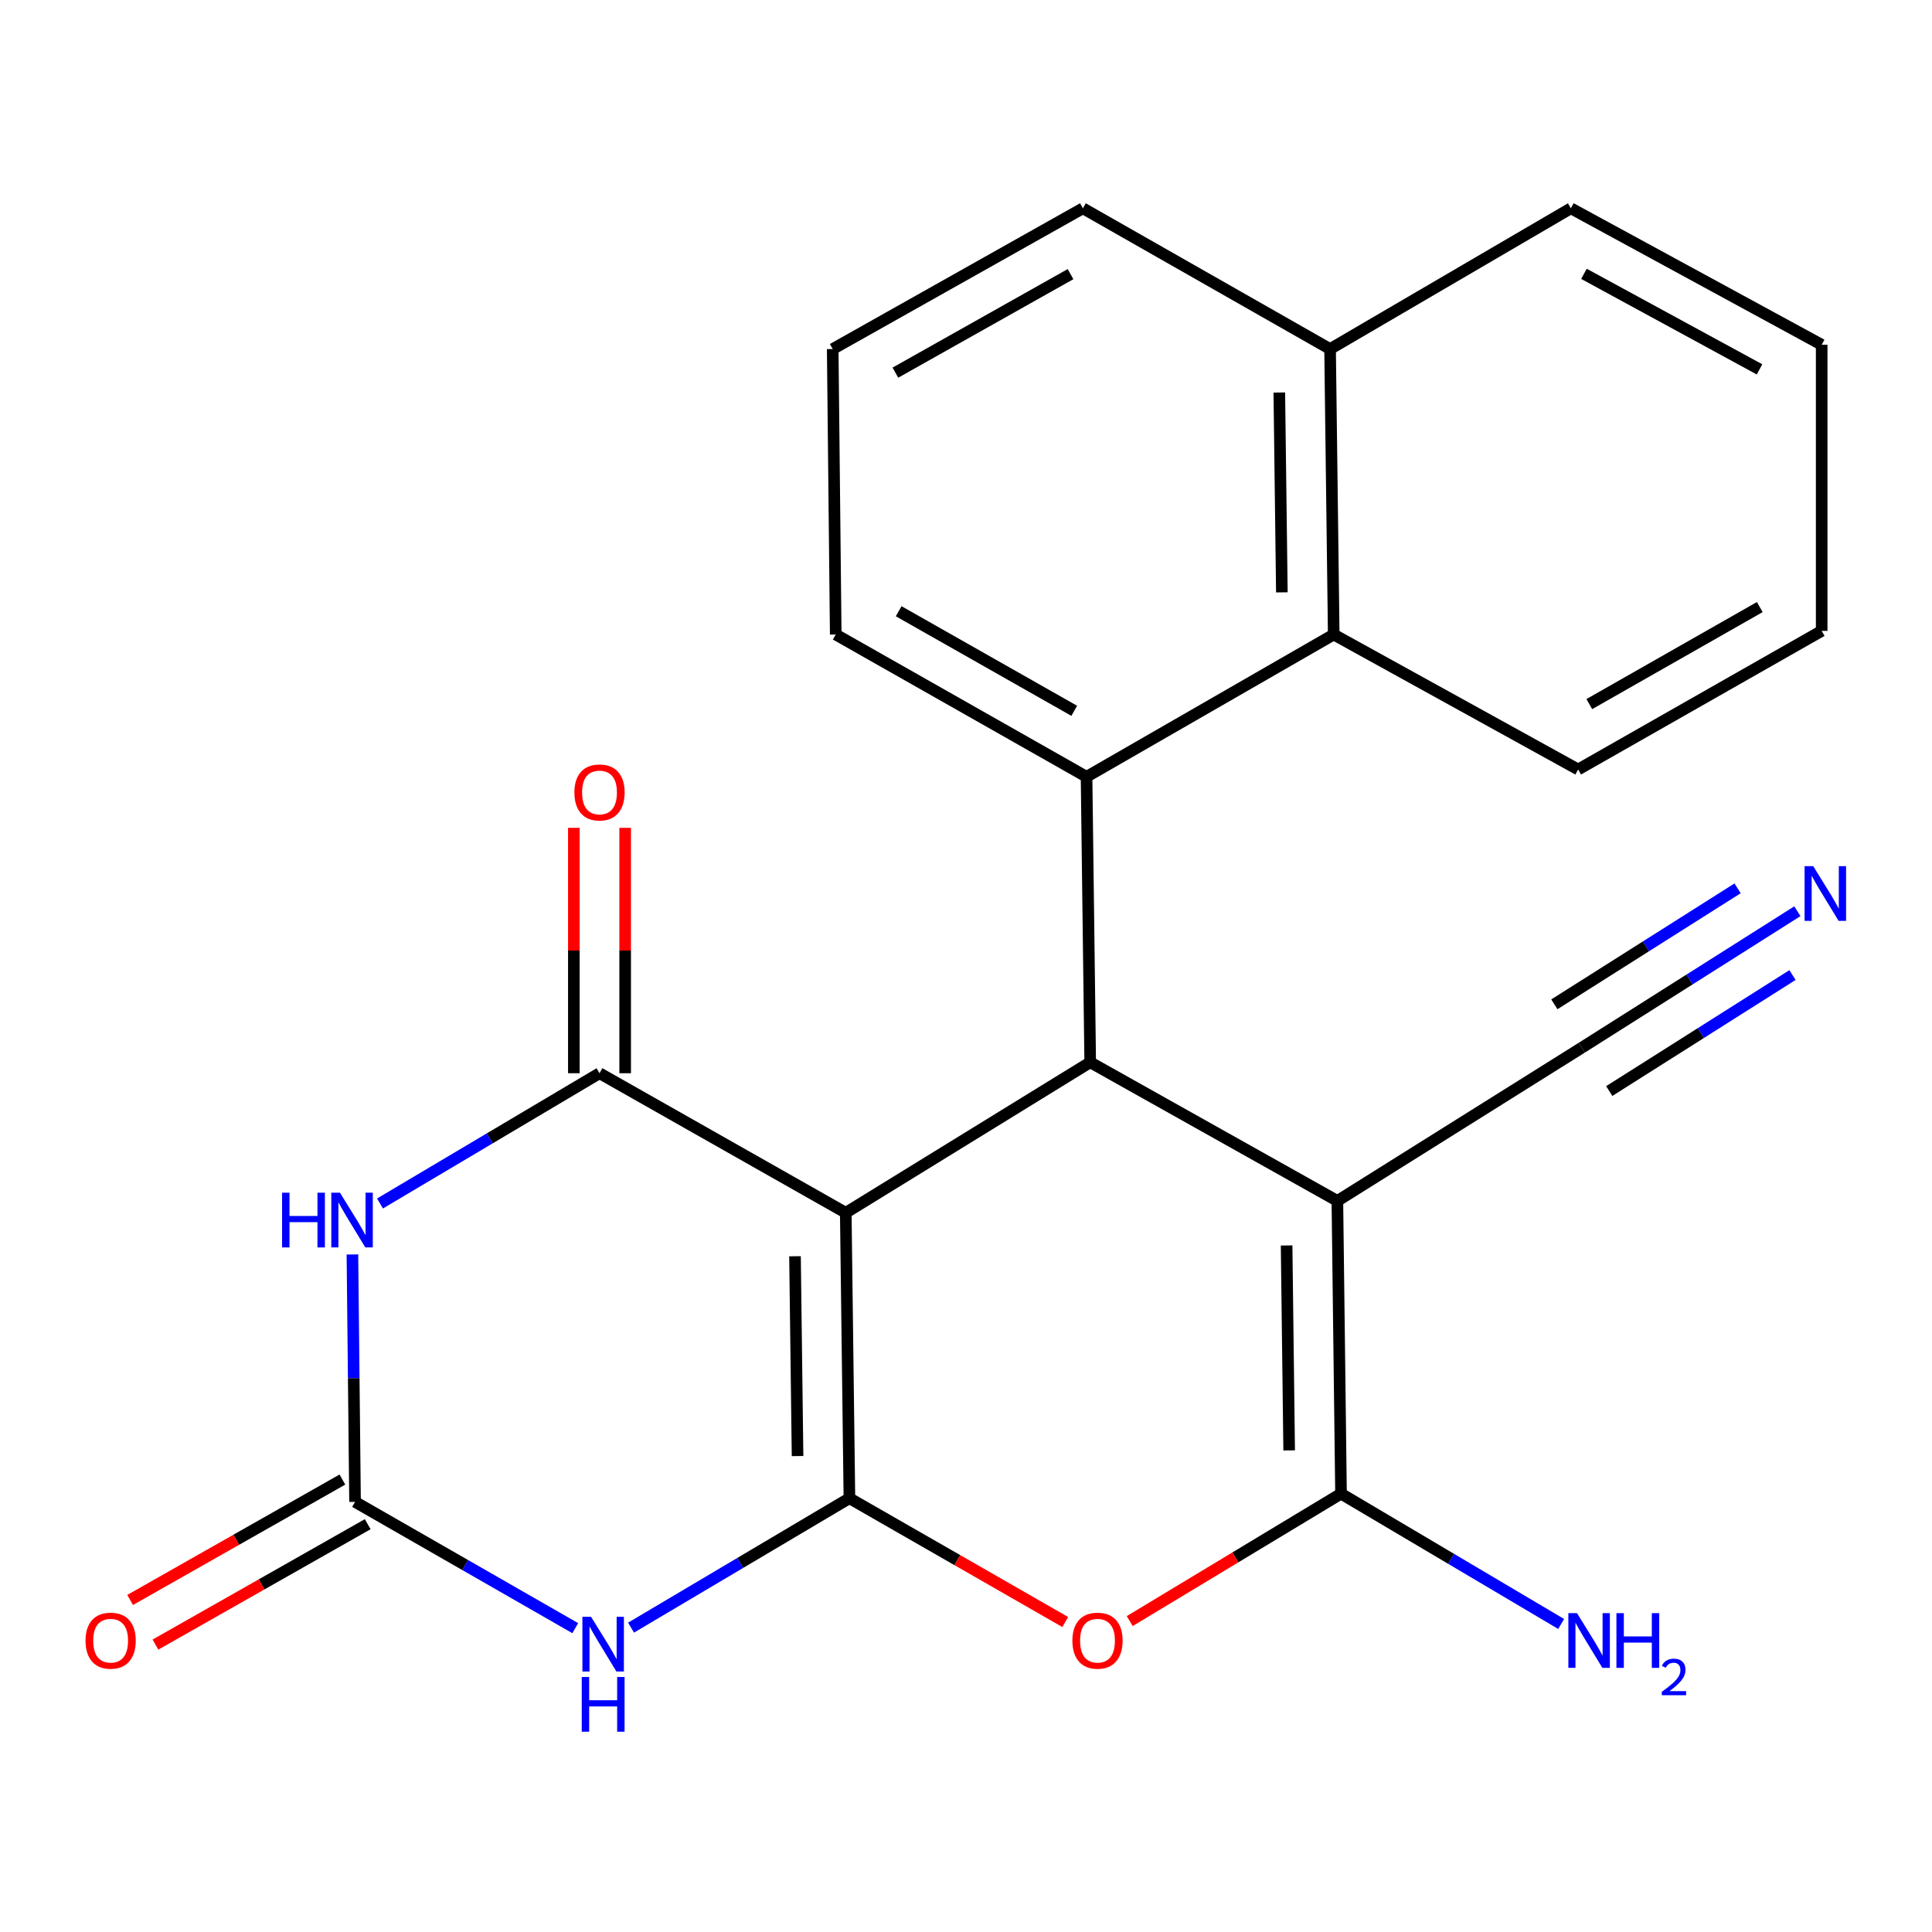 <?xml version='1.0' encoding='iso-8859-1'?>
<svg version='1.1' baseProfile='full'
              xmlns='http://www.w3.org/2000/svg'
                      xmlns:rdkit='http://www.rdkit.org/xml'
                      xmlns:xlink='http://www.w3.org/1999/xlink'
                  xml:space='preserve'
width='1000px' height='1000px' viewBox='0 0 1000 1000'>
<!-- END OF HEADER -->
<rect style='opacity:1.0;fill:#FFFFFF;stroke:none' width='1000' height='1000' x='0' y='0'> </rect>
<path class='bond-0' d='M 439.656,775.482 L 437.767,627.729' style='fill:none;fill-rule:evenodd;stroke:#000000;stroke-width:6px;stroke-linecap:butt;stroke-linejoin:miter;stroke-opacity:1' />
<path class='bond-0' d='M 412.814,753.658 L 411.492,650.231' style='fill:none;fill-rule:evenodd;stroke:#000000;stroke-width:6px;stroke-linecap:butt;stroke-linejoin:miter;stroke-opacity:1' />
<path class='bond-4' d='M 439.656,775.482 L 383.146,808.97' style='fill:none;fill-rule:evenodd;stroke:#000000;stroke-width:6px;stroke-linecap:butt;stroke-linejoin:miter;stroke-opacity:1' />
<path class='bond-4' d='M 383.146,808.97 L 326.637,842.458' style='fill:none;fill-rule:evenodd;stroke:#0000FF;stroke-width:6px;stroke-linecap:butt;stroke-linejoin:miter;stroke-opacity:1' />
<path class='bond-7' d='M 439.656,775.482 L 495.51,807.516' style='fill:none;fill-rule:evenodd;stroke:#000000;stroke-width:6px;stroke-linecap:butt;stroke-linejoin:miter;stroke-opacity:1' />
<path class='bond-7' d='M 495.51,807.516 L 551.363,839.551' style='fill:none;fill-rule:evenodd;stroke:#FF0000;stroke-width:6px;stroke-linecap:butt;stroke-linejoin:miter;stroke-opacity:1' />
<path class='bond-2' d='M 437.767,627.729 L 310.304,555.497' style='fill:none;fill-rule:evenodd;stroke:#000000;stroke-width:6px;stroke-linecap:butt;stroke-linejoin:miter;stroke-opacity:1' />
<path class='bond-3' d='M 437.767,627.729 L 564.286,549.831' style='fill:none;fill-rule:evenodd;stroke:#000000;stroke-width:6px;stroke-linecap:butt;stroke-linejoin:miter;stroke-opacity:1' />
<path class='bond-1' d='M 692.222,621.59 L 694.11,773.121' style='fill:none;fill-rule:evenodd;stroke:#000000;stroke-width:6px;stroke-linecap:butt;stroke-linejoin:miter;stroke-opacity:1' />
<path class='bond-1' d='M 665.946,644.651 L 667.268,750.722' style='fill:none;fill-rule:evenodd;stroke:#000000;stroke-width:6px;stroke-linecap:butt;stroke-linejoin:miter;stroke-opacity:1' />
<path class='bond-10' d='M 692.222,621.59 L 818.741,542.276' style='fill:none;fill-rule:evenodd;stroke:#000000;stroke-width:6px;stroke-linecap:butt;stroke-linejoin:miter;stroke-opacity:1' />
<path class='bond-24' d='M 692.222,621.59 L 564.286,549.831' style='fill:none;fill-rule:evenodd;stroke:#000000;stroke-width:6px;stroke-linecap:butt;stroke-linejoin:miter;stroke-opacity:1' />
<path class='bond-13' d='M 323.584,555.497 L 323.584,491.992' style='fill:none;fill-rule:evenodd;stroke:#000000;stroke-width:6px;stroke-linecap:butt;stroke-linejoin:miter;stroke-opacity:1' />
<path class='bond-13' d='M 323.584,491.992 L 323.584,428.486' style='fill:none;fill-rule:evenodd;stroke:#FF0000;stroke-width:6px;stroke-linecap:butt;stroke-linejoin:miter;stroke-opacity:1' />
<path class='bond-13' d='M 297.023,555.497 L 297.023,491.992' style='fill:none;fill-rule:evenodd;stroke:#000000;stroke-width:6px;stroke-linecap:butt;stroke-linejoin:miter;stroke-opacity:1' />
<path class='bond-13' d='M 297.023,491.992 L 297.023,428.486' style='fill:none;fill-rule:evenodd;stroke:#FF0000;stroke-width:6px;stroke-linecap:butt;stroke-linejoin:miter;stroke-opacity:1' />
<path class='bond-25' d='M 310.304,555.497 L 253.494,589.21' style='fill:none;fill-rule:evenodd;stroke:#000000;stroke-width:6px;stroke-linecap:butt;stroke-linejoin:miter;stroke-opacity:1' />
<path class='bond-25' d='M 253.494,589.21 L 196.684,622.923' style='fill:none;fill-rule:evenodd;stroke:#0000FF;stroke-width:6px;stroke-linecap:butt;stroke-linejoin:miter;stroke-opacity:1' />
<path class='bond-9' d='M 564.286,549.831 L 562.397,402.063' style='fill:none;fill-rule:evenodd;stroke:#000000;stroke-width:6px;stroke-linecap:butt;stroke-linejoin:miter;stroke-opacity:1' />
<path class='bond-8' d='M 297.752,842.736 L 240.761,810.053' style='fill:none;fill-rule:evenodd;stroke:#0000FF;stroke-width:6px;stroke-linecap:butt;stroke-linejoin:miter;stroke-opacity:1' />
<path class='bond-8' d='M 240.761,810.053 L 183.77,777.37' style='fill:none;fill-rule:evenodd;stroke:#000000;stroke-width:6px;stroke-linecap:butt;stroke-linejoin:miter;stroke-opacity:1' />
<path class='bond-5' d='M 182.41,649.313 L 183.09,713.342' style='fill:none;fill-rule:evenodd;stroke:#0000FF;stroke-width:6px;stroke-linecap:butt;stroke-linejoin:miter;stroke-opacity:1' />
<path class='bond-5' d='M 183.09,713.342 L 183.77,777.37' style='fill:none;fill-rule:evenodd;stroke:#000000;stroke-width:6px;stroke-linecap:butt;stroke-linejoin:miter;stroke-opacity:1' />
<path class='bond-6' d='M 694.11,773.121 L 639.427,806.096' style='fill:none;fill-rule:evenodd;stroke:#000000;stroke-width:6px;stroke-linecap:butt;stroke-linejoin:miter;stroke-opacity:1' />
<path class='bond-6' d='M 639.427,806.096 L 584.743,839.071' style='fill:none;fill-rule:evenodd;stroke:#FF0000;stroke-width:6px;stroke-linecap:butt;stroke-linejoin:miter;stroke-opacity:1' />
<path class='bond-15' d='M 694.11,773.121 L 751.079,806.842' style='fill:none;fill-rule:evenodd;stroke:#000000;stroke-width:6px;stroke-linecap:butt;stroke-linejoin:miter;stroke-opacity:1' />
<path class='bond-15' d='M 751.079,806.842 L 808.048,840.564' style='fill:none;fill-rule:evenodd;stroke:#0000FF;stroke-width:6px;stroke-linecap:butt;stroke-linejoin:miter;stroke-opacity:1' />
<path class='bond-14' d='M 177.218,765.819 L 122.284,796.98' style='fill:none;fill-rule:evenodd;stroke:#000000;stroke-width:6px;stroke-linecap:butt;stroke-linejoin:miter;stroke-opacity:1' />
<path class='bond-14' d='M 122.284,796.98 L 67.35,828.141' style='fill:none;fill-rule:evenodd;stroke:#FF0000;stroke-width:6px;stroke-linecap:butt;stroke-linejoin:miter;stroke-opacity:1' />
<path class='bond-14' d='M 190.323,788.922 L 135.389,820.083' style='fill:none;fill-rule:evenodd;stroke:#000000;stroke-width:6px;stroke-linecap:butt;stroke-linejoin:miter;stroke-opacity:1' />
<path class='bond-14' d='M 135.389,820.083 L 80.455,851.244' style='fill:none;fill-rule:evenodd;stroke:#FF0000;stroke-width:6px;stroke-linecap:butt;stroke-linejoin:miter;stroke-opacity:1' />
<path class='bond-11' d='M 562.397,402.063 L 690.333,328.43' style='fill:none;fill-rule:evenodd;stroke:#000000;stroke-width:6px;stroke-linecap:butt;stroke-linejoin:miter;stroke-opacity:1' />
<path class='bond-17' d='M 562.397,402.063 L 432.573,328.43' style='fill:none;fill-rule:evenodd;stroke:#000000;stroke-width:6px;stroke-linecap:butt;stroke-linejoin:miter;stroke-opacity:1' />
<path class='bond-17' d='M 556.028,367.915 L 465.151,316.372' style='fill:none;fill-rule:evenodd;stroke:#000000;stroke-width:6px;stroke-linecap:butt;stroke-linejoin:miter;stroke-opacity:1' />
<path class='bond-12' d='M 818.741,542.276 L 874.529,506.962' style='fill:none;fill-rule:evenodd;stroke:#000000;stroke-width:6px;stroke-linecap:butt;stroke-linejoin:miter;stroke-opacity:1' />
<path class='bond-12' d='M 874.529,506.962 L 930.318,471.649' style='fill:none;fill-rule:evenodd;stroke:#0000FF;stroke-width:6px;stroke-linecap:butt;stroke-linejoin:miter;stroke-opacity:1' />
<path class='bond-12' d='M 832.947,564.719 L 880.367,534.702' style='fill:none;fill-rule:evenodd;stroke:#000000;stroke-width:6px;stroke-linecap:butt;stroke-linejoin:miter;stroke-opacity:1' />
<path class='bond-12' d='M 880.367,534.702 L 927.787,504.686' style='fill:none;fill-rule:evenodd;stroke:#0000FF;stroke-width:6px;stroke-linecap:butt;stroke-linejoin:miter;stroke-opacity:1' />
<path class='bond-12' d='M 804.534,519.833 L 851.955,489.817' style='fill:none;fill-rule:evenodd;stroke:#000000;stroke-width:6px;stroke-linecap:butt;stroke-linejoin:miter;stroke-opacity:1' />
<path class='bond-12' d='M 851.955,489.817 L 899.375,459.8' style='fill:none;fill-rule:evenodd;stroke:#0000FF;stroke-width:6px;stroke-linecap:butt;stroke-linejoin:miter;stroke-opacity:1' />
<path class='bond-16' d='M 690.333,328.43 L 688.444,180.663' style='fill:none;fill-rule:evenodd;stroke:#000000;stroke-width:6px;stroke-linecap:butt;stroke-linejoin:miter;stroke-opacity:1' />
<path class='bond-16' d='M 663.491,306.605 L 662.169,203.167' style='fill:none;fill-rule:evenodd;stroke:#000000;stroke-width:6px;stroke-linecap:butt;stroke-linejoin:miter;stroke-opacity:1' />
<path class='bond-18' d='M 690.333,328.43 L 816.852,398.286' style='fill:none;fill-rule:evenodd;stroke:#000000;stroke-width:6px;stroke-linecap:butt;stroke-linejoin:miter;stroke-opacity:1' />
<path class='bond-21' d='M 688.444,180.663 L 813.074,107.812' style='fill:none;fill-rule:evenodd;stroke:#000000;stroke-width:6px;stroke-linecap:butt;stroke-linejoin:miter;stroke-opacity:1' />
<path class='bond-26' d='M 688.444,180.663 L 560.509,107.812' style='fill:none;fill-rule:evenodd;stroke:#000000;stroke-width:6px;stroke-linecap:butt;stroke-linejoin:miter;stroke-opacity:1' />
<path class='bond-19' d='M 432.573,328.43 L 431.009,180.663' style='fill:none;fill-rule:evenodd;stroke:#000000;stroke-width:6px;stroke-linecap:butt;stroke-linejoin:miter;stroke-opacity:1' />
<path class='bond-22' d='M 816.852,398.286 L 942.898,326.542' style='fill:none;fill-rule:evenodd;stroke:#000000;stroke-width:6px;stroke-linecap:butt;stroke-linejoin:miter;stroke-opacity:1' />
<path class='bond-22' d='M 822.62,364.441 L 910.852,314.22' style='fill:none;fill-rule:evenodd;stroke:#000000;stroke-width:6px;stroke-linecap:butt;stroke-linejoin:miter;stroke-opacity:1' />
<path class='bond-20' d='M 431.009,180.663 L 560.509,107.812' style='fill:none;fill-rule:evenodd;stroke:#000000;stroke-width:6px;stroke-linecap:butt;stroke-linejoin:miter;stroke-opacity:1' />
<path class='bond-20' d='M 463.457,192.884 L 554.106,141.889' style='fill:none;fill-rule:evenodd;stroke:#000000;stroke-width:6px;stroke-linecap:butt;stroke-linejoin:miter;stroke-opacity:1' />
<path class='bond-27' d='M 813.074,107.812 L 942.898,178.449' style='fill:none;fill-rule:evenodd;stroke:#000000;stroke-width:6px;stroke-linecap:butt;stroke-linejoin:miter;stroke-opacity:1' />
<path class='bond-27' d='M 819.853,141.739 L 910.73,191.185' style='fill:none;fill-rule:evenodd;stroke:#000000;stroke-width:6px;stroke-linecap:butt;stroke-linejoin:miter;stroke-opacity:1' />
<path class='bond-23' d='M 942.898,326.542 L 942.898,178.449' style='fill:none;fill-rule:evenodd;stroke:#000000;stroke-width:6px;stroke-linecap:butt;stroke-linejoin:miter;stroke-opacity:1' />
<path  class='atom-5' d='M 305.933 836.858
L 315.213 851.858
Q 316.133 853.338, 317.613 856.018
Q 319.093 858.698, 319.173 858.858
L 319.173 836.858
L 322.933 836.858
L 322.933 865.178
L 319.053 865.178
L 309.093 848.778
Q 307.933 846.858, 306.693 844.658
Q 305.493 842.458, 305.133 841.778
L 305.133 865.178
L 301.453 865.178
L 301.453 836.858
L 305.933 836.858
' fill='#0000FF'/>
<path  class='atom-5' d='M 301.113 868.01
L 304.953 868.01
L 304.953 880.05
L 319.433 880.05
L 319.433 868.01
L 323.273 868.01
L 323.273 896.33
L 319.433 896.33
L 319.433 883.25
L 304.953 883.25
L 304.953 896.33
L 301.113 896.33
L 301.113 868.01
' fill='#0000FF'/>
<path  class='atom-6' d='M 146.001 617.346
L 149.841 617.346
L 149.841 629.386
L 164.321 629.386
L 164.321 617.346
L 168.161 617.346
L 168.161 645.666
L 164.321 645.666
L 164.321 632.586
L 149.841 632.586
L 149.841 645.666
L 146.001 645.666
L 146.001 617.346
' fill='#0000FF'/>
<path  class='atom-6' d='M 175.961 617.346
L 185.241 632.346
Q 186.161 633.826, 187.641 636.506
Q 189.121 639.186, 189.201 639.346
L 189.201 617.346
L 192.961 617.346
L 192.961 645.666
L 189.081 645.666
L 179.121 629.266
Q 177.961 627.346, 176.721 625.146
Q 175.521 622.946, 175.161 622.266
L 175.161 645.666
L 171.481 645.666
L 171.481 617.346
L 175.961 617.346
' fill='#0000FF'/>
<path  class='atom-8' d='M 555.064 849.209
Q 555.064 842.409, 558.424 838.609
Q 561.784 834.809, 568.064 834.809
Q 574.344 834.809, 577.704 838.609
Q 581.064 842.409, 581.064 849.209
Q 581.064 856.089, 577.664 860.009
Q 574.264 863.889, 568.064 863.889
Q 561.824 863.889, 558.424 860.009
Q 555.064 856.129, 555.064 849.209
M 568.064 860.689
Q 572.384 860.689, 574.704 857.809
Q 577.064 854.889, 577.064 849.209
Q 577.064 843.649, 574.704 840.849
Q 572.384 838.009, 568.064 838.009
Q 563.744 838.009, 561.384 840.809
Q 559.064 843.609, 559.064 849.209
Q 559.064 854.929, 561.384 857.809
Q 563.744 860.689, 568.064 860.689
' fill='#FF0000'/>
<path  class='atom-13' d='M 938.527 448.33
L 947.807 463.33
Q 948.727 464.81, 950.207 467.49
Q 951.687 470.17, 951.767 470.33
L 951.767 448.33
L 955.527 448.33
L 955.527 476.65
L 951.647 476.65
L 941.687 460.25
Q 940.527 458.33, 939.287 456.13
Q 938.087 453.93, 937.727 453.25
L 937.727 476.65
L 934.047 476.65
L 934.047 448.33
L 938.527 448.33
' fill='#0000FF'/>
<path  class='atom-14' d='M 297.304 410.171
Q 297.304 403.371, 300.664 399.571
Q 304.024 395.771, 310.304 395.771
Q 316.584 395.771, 319.944 399.571
Q 323.304 403.371, 323.304 410.171
Q 323.304 417.051, 319.904 420.971
Q 316.504 424.851, 310.304 424.851
Q 304.064 424.851, 300.664 420.971
Q 297.304 417.091, 297.304 410.171
M 310.304 421.651
Q 314.624 421.651, 316.944 418.771
Q 319.304 415.851, 319.304 410.171
Q 319.304 404.611, 316.944 401.811
Q 314.624 398.971, 310.304 398.971
Q 305.984 398.971, 303.624 401.771
Q 301.304 404.571, 301.304 410.171
Q 301.304 415.891, 303.624 418.771
Q 305.984 421.651, 310.304 421.651
' fill='#FF0000'/>
<path  class='atom-15' d='M 44.266 849.209
Q 44.266 842.409, 47.626 838.609
Q 50.986 834.809, 57.266 834.809
Q 63.546 834.809, 66.906 838.609
Q 70.266 842.409, 70.266 849.209
Q 70.266 856.089, 66.866 860.009
Q 63.466 863.889, 57.266 863.889
Q 51.026 863.889, 47.626 860.009
Q 44.266 856.129, 44.266 849.209
M 57.266 860.689
Q 61.586 860.689, 63.906 857.809
Q 66.266 854.889, 66.266 849.209
Q 66.266 843.649, 63.906 840.849
Q 61.586 838.009, 57.266 838.009
Q 52.946 838.009, 50.586 840.809
Q 48.266 843.609, 48.266 849.209
Q 48.266 854.929, 50.586 857.809
Q 52.946 860.689, 57.266 860.689
' fill='#FF0000'/>
<path  class='atom-16' d='M 816.258 834.969
L 825.538 849.969
Q 826.458 851.449, 827.938 854.129
Q 829.418 856.809, 829.498 856.969
L 829.498 834.969
L 833.258 834.969
L 833.258 863.289
L 829.378 863.289
L 819.418 846.889
Q 818.258 844.969, 817.018 842.769
Q 815.818 840.569, 815.458 839.889
L 815.458 863.289
L 811.778 863.289
L 811.778 834.969
L 816.258 834.969
' fill='#0000FF'/>
<path  class='atom-16' d='M 836.658 834.969
L 840.498 834.969
L 840.498 847.009
L 854.978 847.009
L 854.978 834.969
L 858.818 834.969
L 858.818 863.289
L 854.978 863.289
L 854.978 850.209
L 840.498 850.209
L 840.498 863.289
L 836.658 863.289
L 836.658 834.969
' fill='#0000FF'/>
<path  class='atom-16' d='M 860.191 862.296
Q 860.877 860.527, 862.514 859.55
Q 864.151 858.547, 866.421 858.547
Q 869.246 858.547, 870.83 860.078
Q 872.414 861.609, 872.414 864.328
Q 872.414 867.1, 870.355 869.688
Q 868.322 872.275, 864.098 875.337
L 872.731 875.337
L 872.731 877.449
L 860.138 877.449
L 860.138 875.68
Q 863.623 873.199, 865.682 871.351
Q 867.768 869.503, 868.771 867.84
Q 869.774 866.176, 869.774 864.46
Q 869.774 862.665, 868.876 861.662
Q 867.979 860.659, 866.421 860.659
Q 864.916 860.659, 863.913 861.266
Q 862.91 861.873, 862.197 863.22
L 860.191 862.296
' fill='#0000FF'/>
</svg>
